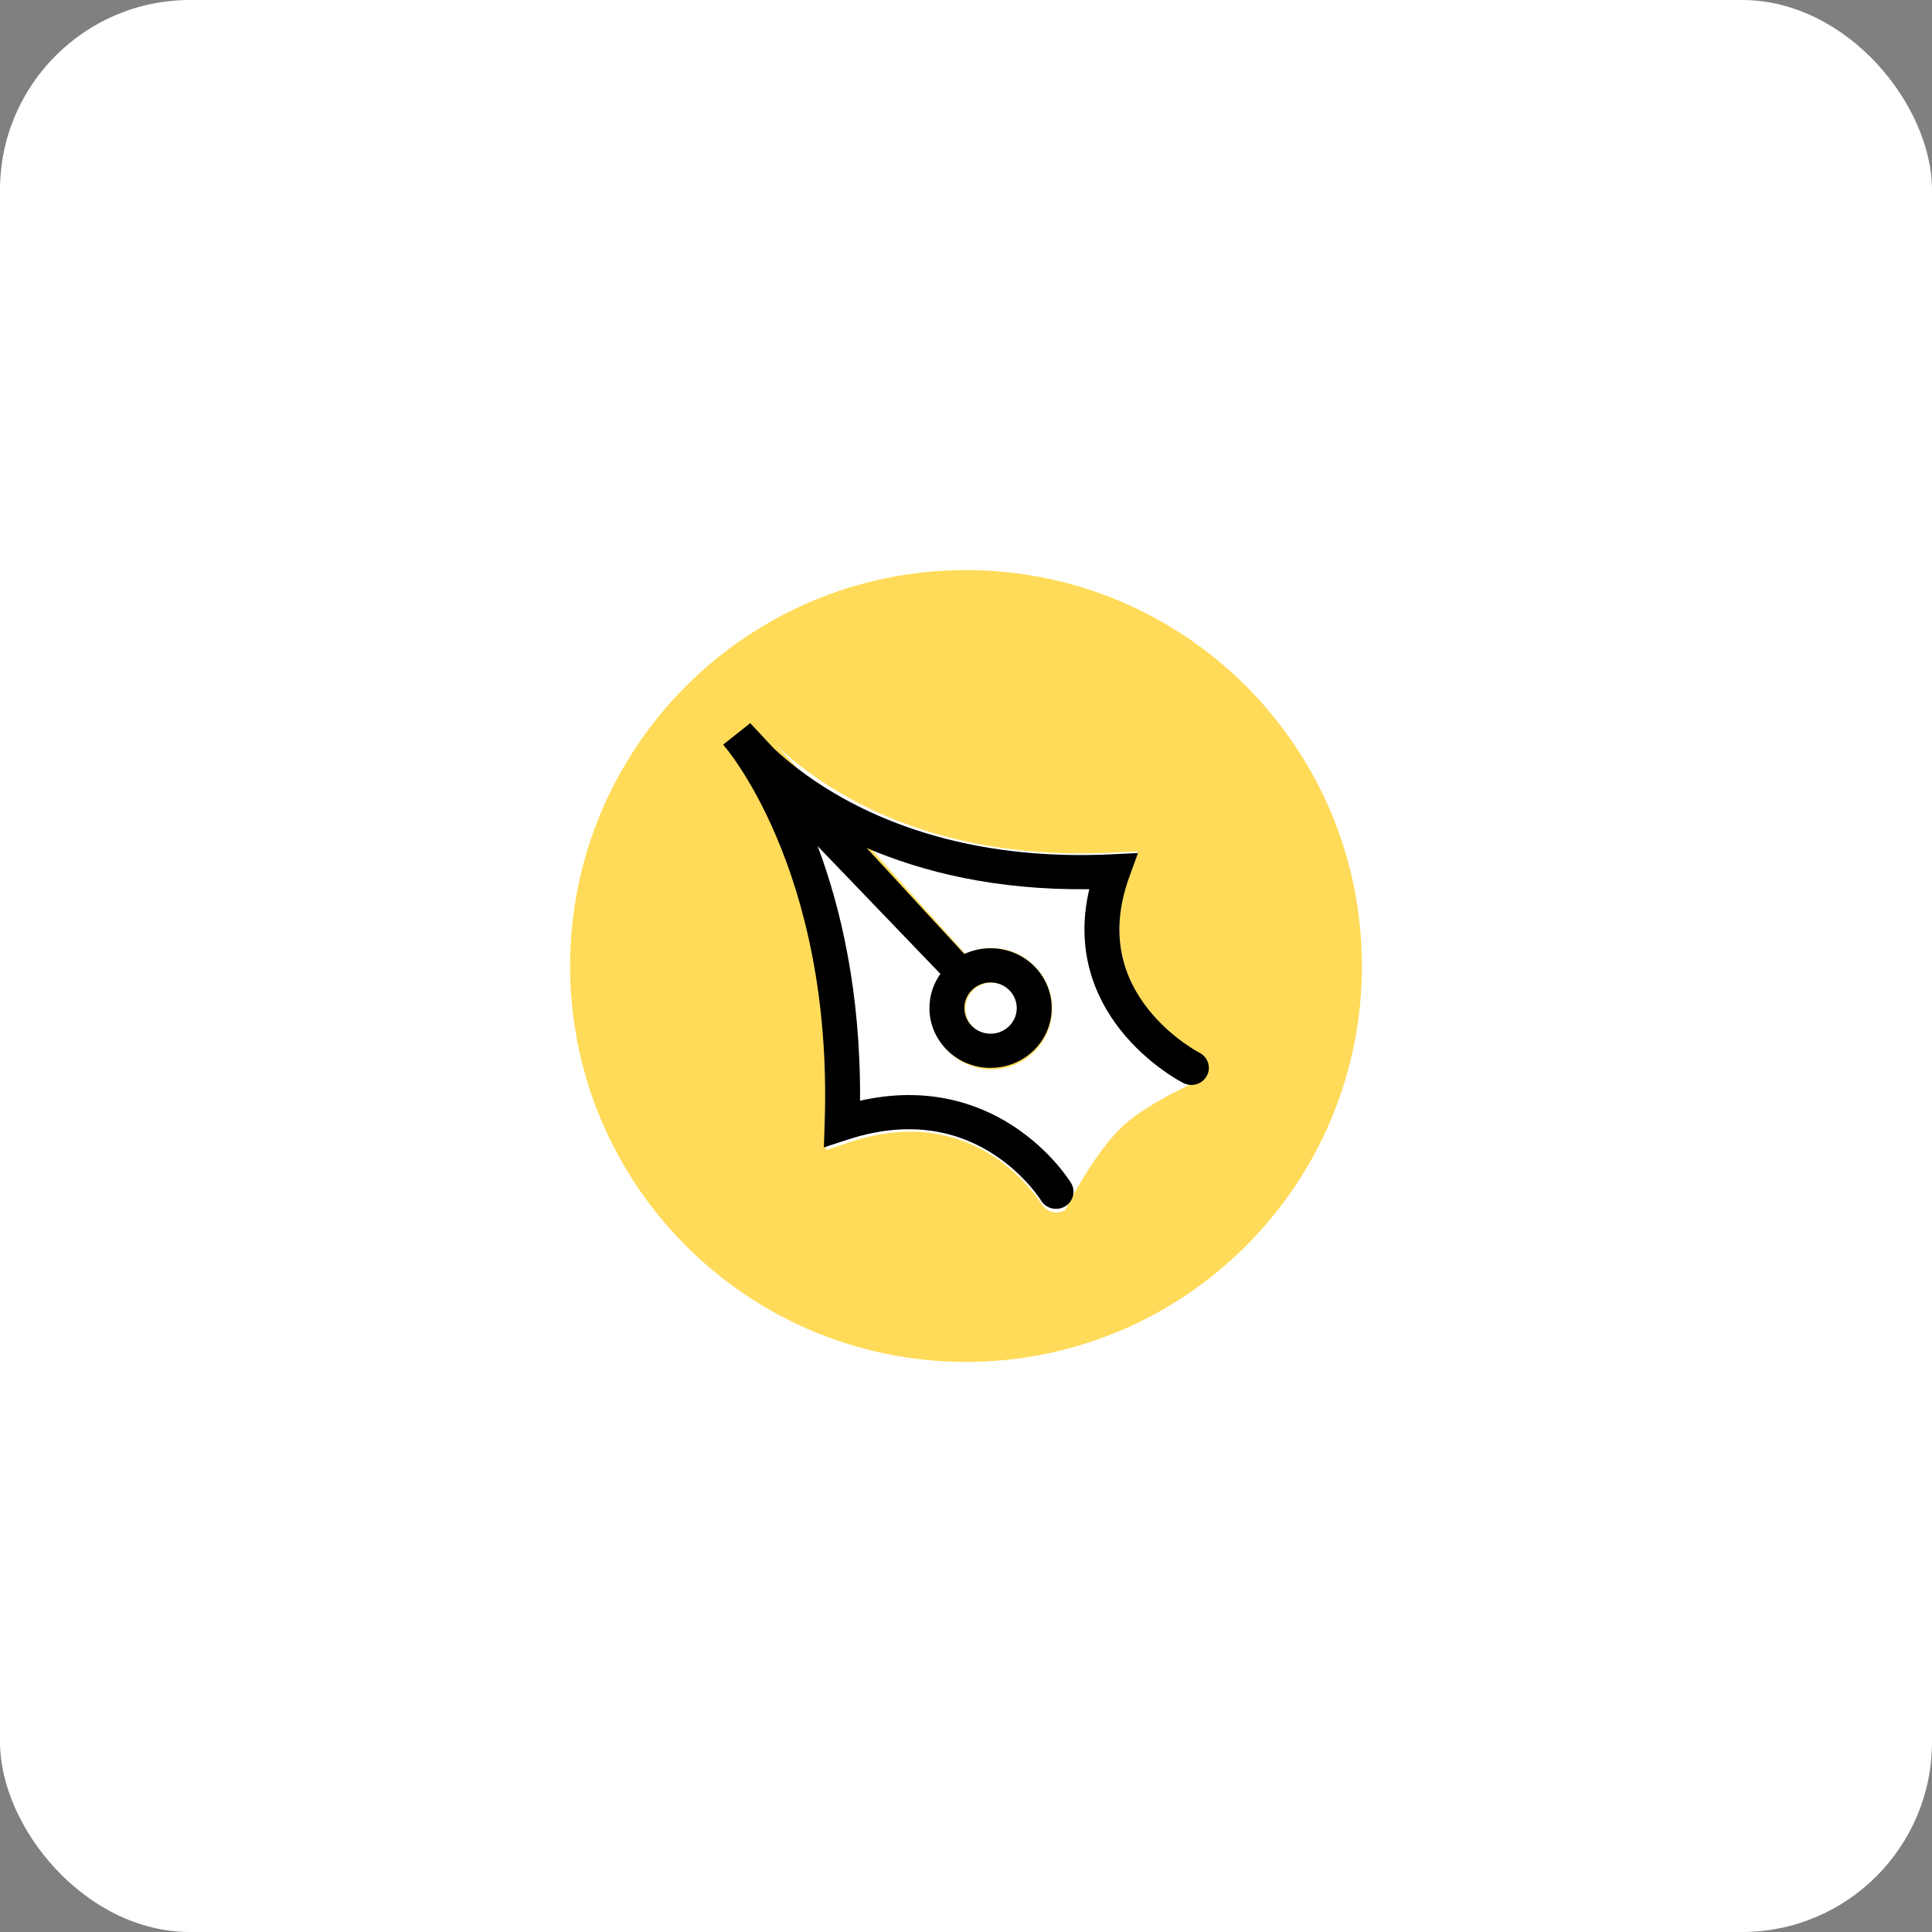 <svg width="122" height="122" viewBox="0 0 122 122" fill="none" xmlns="http://www.w3.org/2000/svg">
<rect x="0" y="0" width="122" height="122" fill="#808080" stroke="none"/>
<rect width="122" height="122" rx="12" fill="white"/>
<g clip-path="url(#clip0_11283_563)">
<path d="M86 61C86 47.193 74.807 36 61 36C47.193 36 36 47.193 36 61C36 74.807 47.193 86 61 86C74.807 86 86 74.807 86 61Z" fill="#FFDB59"/>
<path d="M52.81 49.926C51.142 48.919 49.9 47.894 49.051 47.088L54.841 53.437L60.967 60.233C61.464 59.996 62.021 59.864 62.609 59.864C64.724 59.864 66.44 61.58 66.44 63.696C66.44 65.813 64.724 67.529 62.609 67.529C60.493 67.529 58.778 65.813 58.778 63.696C58.778 62.882 59.031 62.127 59.464 61.507L51.772 53.322L46.918 48.31C47.545 49.291 48.386 50.782 49.215 52.788C50.87 56.795 52.479 62.869 52.211 71.052L52.159 72.624L53.651 72.126C57.806 70.741 60.81 71.75 62.791 73.062C63.798 73.728 64.553 74.483 65.056 75.071C65.306 75.364 65.491 75.613 65.611 75.784L65.773 76.029C66.082 76.547 66.752 76.718 67.271 76.41C67.271 76.41 69.081 72.762 70.963 71.052C72.702 69.472 76.168 68.032 76.168 68.032C76.446 67.495 76.237 66.835 75.7 66.557L75.431 66.401C75.245 66.287 74.974 66.112 74.656 65.875C74.016 65.4 73.198 64.69 72.472 63.746C71.046 61.895 69.944 59.131 71.302 55.302L71.849 53.762L70.217 53.842C62.102 54.242 56.432 52.114 52.81 49.926Z" fill="white"/>
<path d="M64.249 63.695C64.249 64.602 63.514 65.338 62.607 65.338C61.7 65.338 60.965 64.602 60.965 63.695C60.965 62.788 61.7 62.053 62.607 62.053C63.514 62.053 64.249 62.788 64.249 63.695Z" fill="white"/>
<path fill-rule="evenodd" clip-rule="evenodd" d="M47.376 45.664L45.664 47.019L45.993 47.428C46.172 47.66 46.431 48.016 46.743 48.494C47.375 49.461 48.223 50.931 49.057 52.907C50.725 56.856 52.346 62.841 52.076 70.905L52.024 72.454L53.527 71.964C57.712 70.598 60.739 71.593 62.735 72.885C63.75 73.542 64.51 74.286 65.016 74.866C65.269 75.154 65.455 75.4 65.576 75.568L65.739 75.809C66.05 76.32 66.725 76.488 67.249 76.185C67.772 75.881 67.945 75.219 67.635 74.706L67.562 74.592C67.52 74.528 67.461 74.439 67.382 74.33C67.226 74.112 66.997 73.811 66.693 73.464C66.088 72.77 65.177 71.879 63.952 71.085C61.724 69.643 58.496 68.559 54.31 69.507C54.355 62.675 53.094 57.322 51.634 53.433L59.383 61.498C58.947 62.11 58.691 62.854 58.691 63.656C58.691 65.742 60.419 67.433 62.551 67.433C64.683 67.433 66.411 65.742 66.411 63.656C66.411 61.571 64.683 59.88 62.551 59.88C61.959 59.88 61.398 60.01 60.897 60.243L54.725 53.547C58.267 55.066 62.912 56.224 68.786 56.149C67.876 60.01 69.138 62.987 70.741 65.023C71.629 66.151 72.614 66.985 73.374 67.537C73.755 67.814 74.083 68.022 74.32 68.164L74.726 68.391C75.267 68.665 75.932 68.458 76.212 67.929C76.492 67.4 76.281 66.749 75.74 66.475L75.469 66.322C75.281 66.209 75.009 66.037 74.688 65.804C74.043 65.335 73.22 64.635 72.488 63.706C71.051 61.882 69.942 59.157 71.309 55.385L71.86 53.867L70.216 53.946C62.041 54.34 56.329 52.243 52.679 50.087C50.999 49.094 49.748 48.085 48.892 47.29L47.376 45.664ZM62.551 65.275C63.465 65.275 64.205 64.55 64.205 63.656C64.205 62.762 63.465 62.038 62.551 62.038C61.638 62.038 60.897 62.762 60.897 63.656C60.897 64.55 61.638 65.275 62.551 65.275Z" fill="black"/>
</g>
<defs>
<clipPath id="clip0_11283_563">
<rect width="50" height="50" fill="white" transform="translate(36 36)"/>
</clipPath>
</defs>
</svg>
